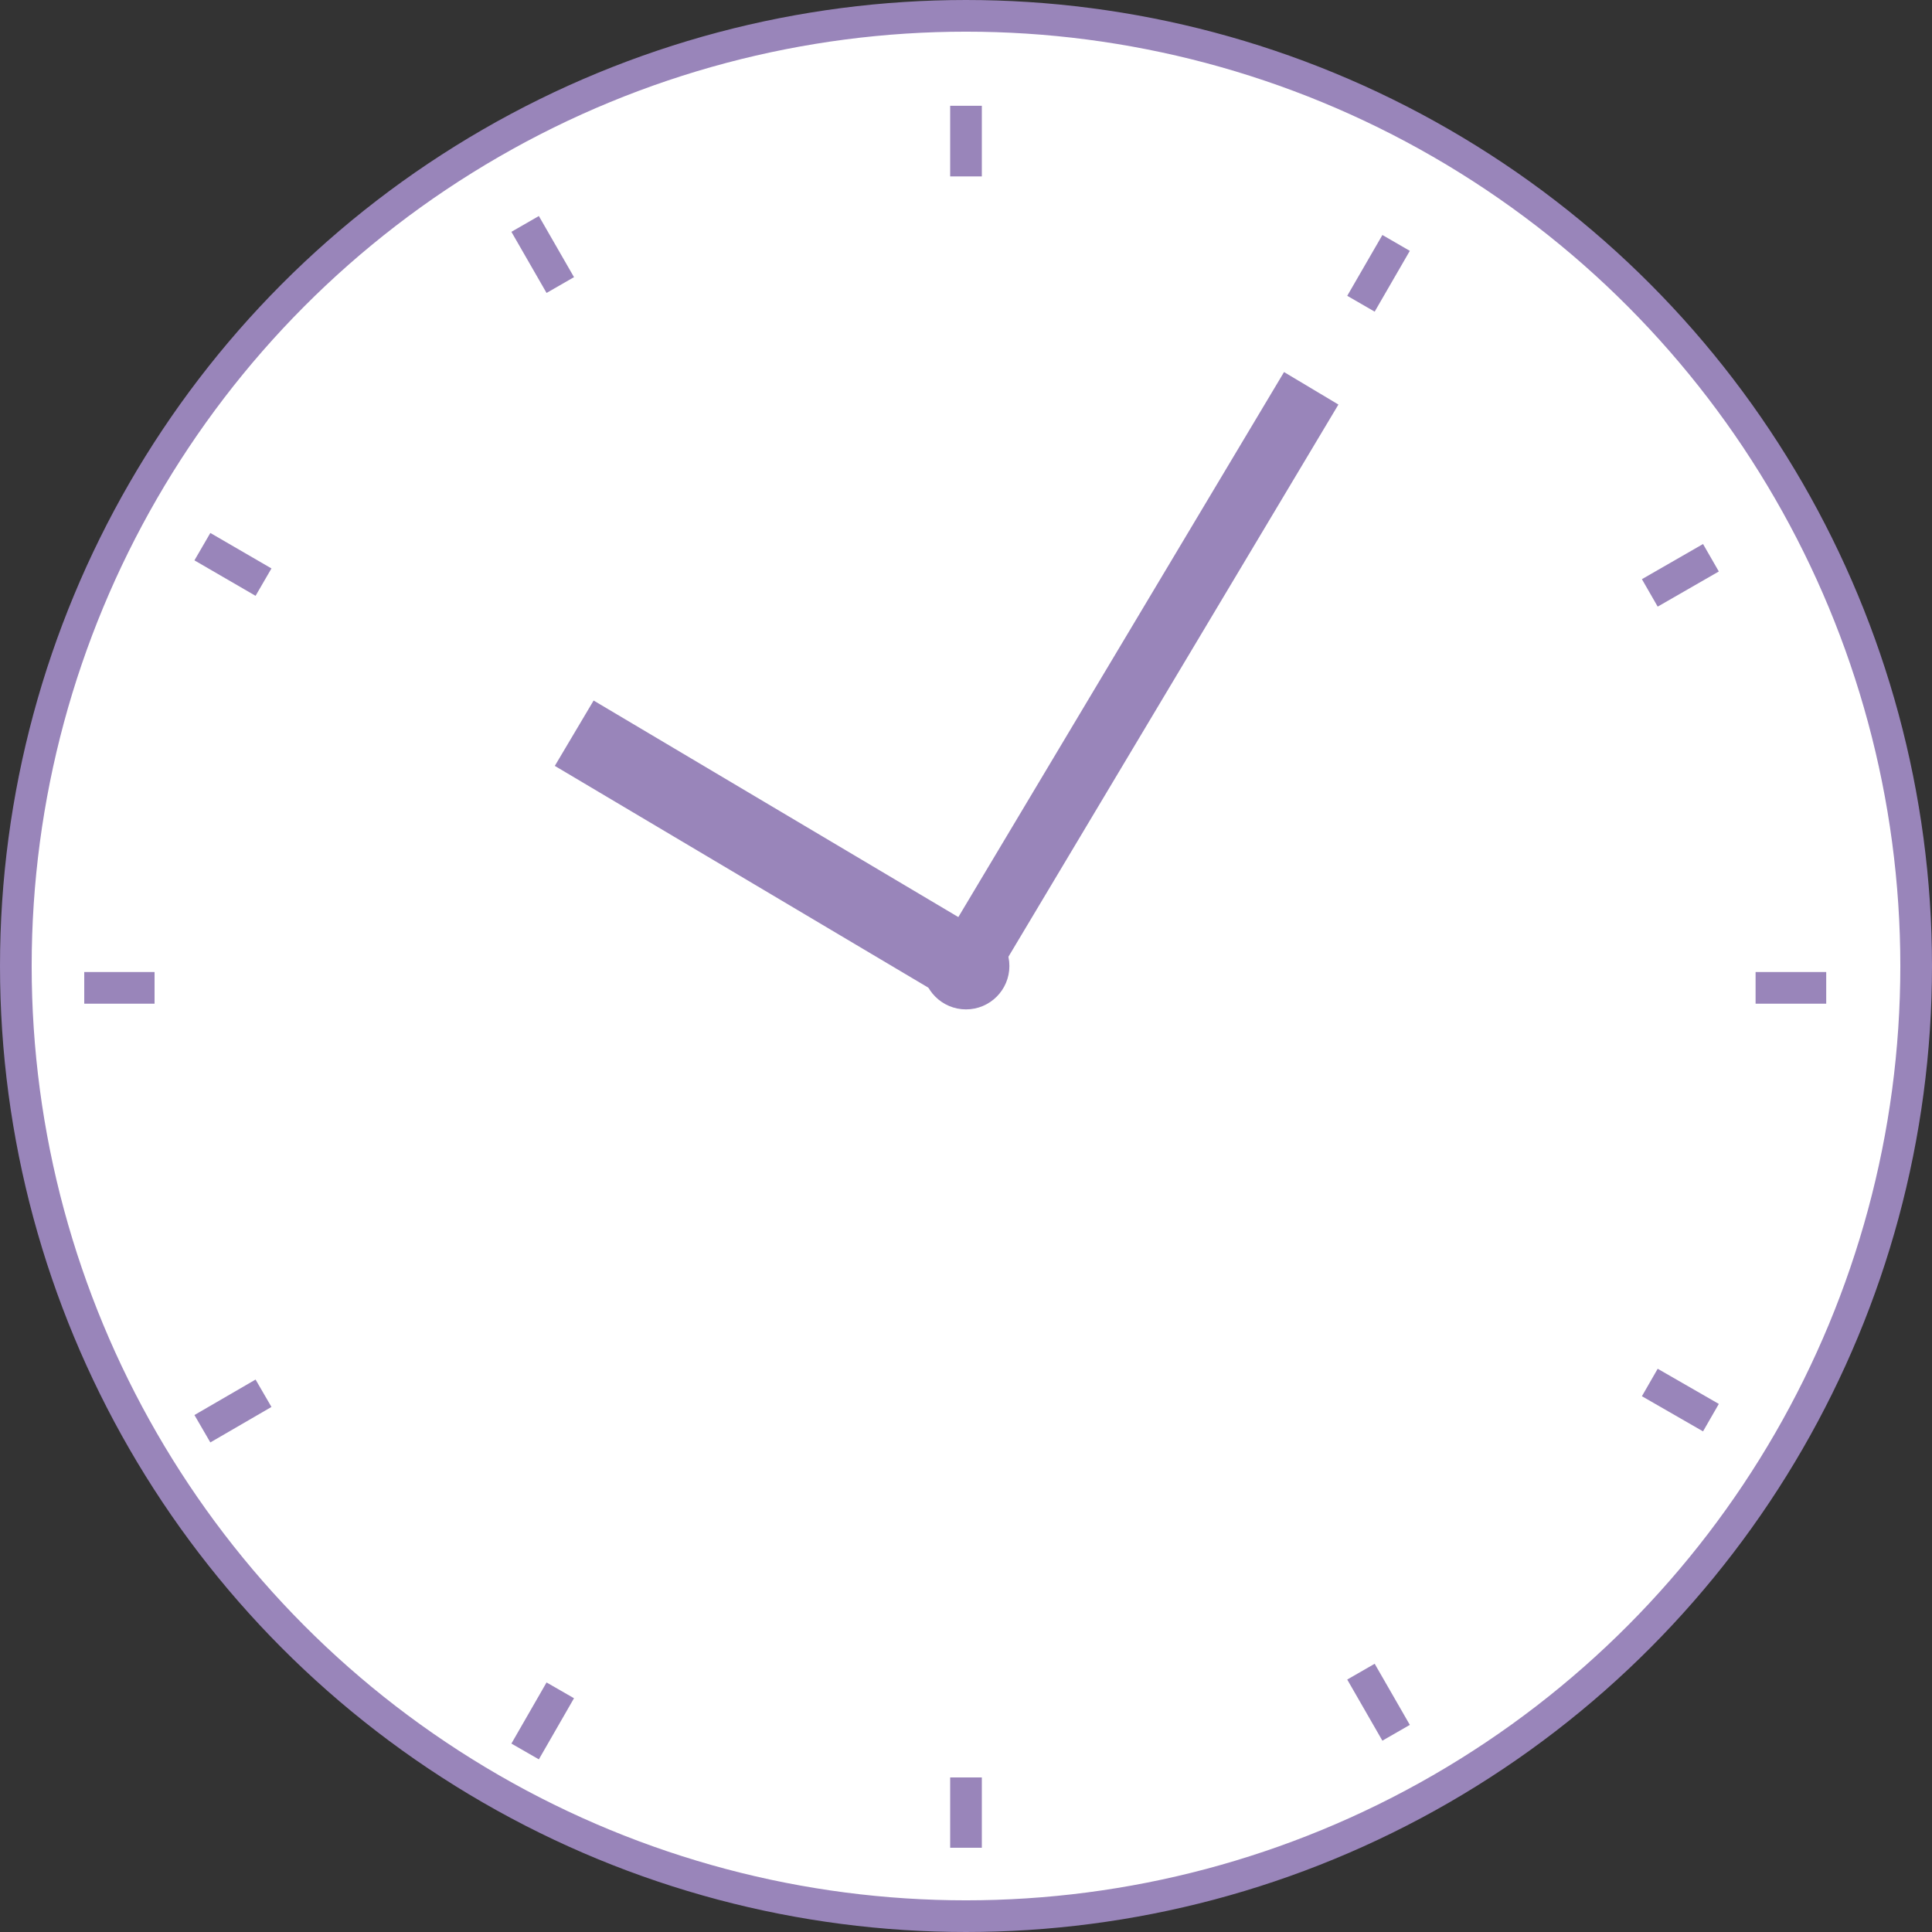 <?xml version="1.0" encoding="UTF-8"?><svg id="a" xmlns="http://www.w3.org/2000/svg" width="21.52mm" height="21.52mm" viewBox="0 0 61 61"><rect x="0" y="0" width="61" height="61" fill="#333333" stroke="none"/><defs><style>.b{stroke-width:2px;}.b,.c,.d{fill:none;}.b,.c,.d,.e{stroke:#9985ba;stroke-miterlimit:10;}.c{stroke-width:2.4px;}.f{fill:#9985ba;}.e{fill:#fff;}</style></defs><circle class="e" cx="30.5" cy="30.5" r="30"/><path class="d" d="M30.5 3.34 30.5 5.57"/><path class="d" d="M30.5 56.12 30.5 58.34"/><path class="d" d="M16.58 7.07 17.69 9"/><path class="d" d="M42.97 52.78 44.08 54.71"/><path class="d" d="M6.39 17.26 8.32 18.38"/><path class="d" d="M52.09 43.65 54.02 44.76"/><path class="d" d="M2.66 31.19 4.88 31.19"/><path class="d" d="M55.43 31.19 57.66 31.19"/><path class="d" d="M6.39 45.11 8.32 43.99"/><path class="d" d="M52.09 18.72 54.02 17.61"/><path class="d" d="M16.58 55.3 17.69 53.37"/><path class="d" d="M42.97 9.59 44.08 7.67"/><circle class="f" cx="30.5" cy="30.5" r="1.37"/><path class="b" d="M30.5 30.5 41.4 12.26"/><path class="c" d="M18.13 23.15 30.61 30.56"/></svg>